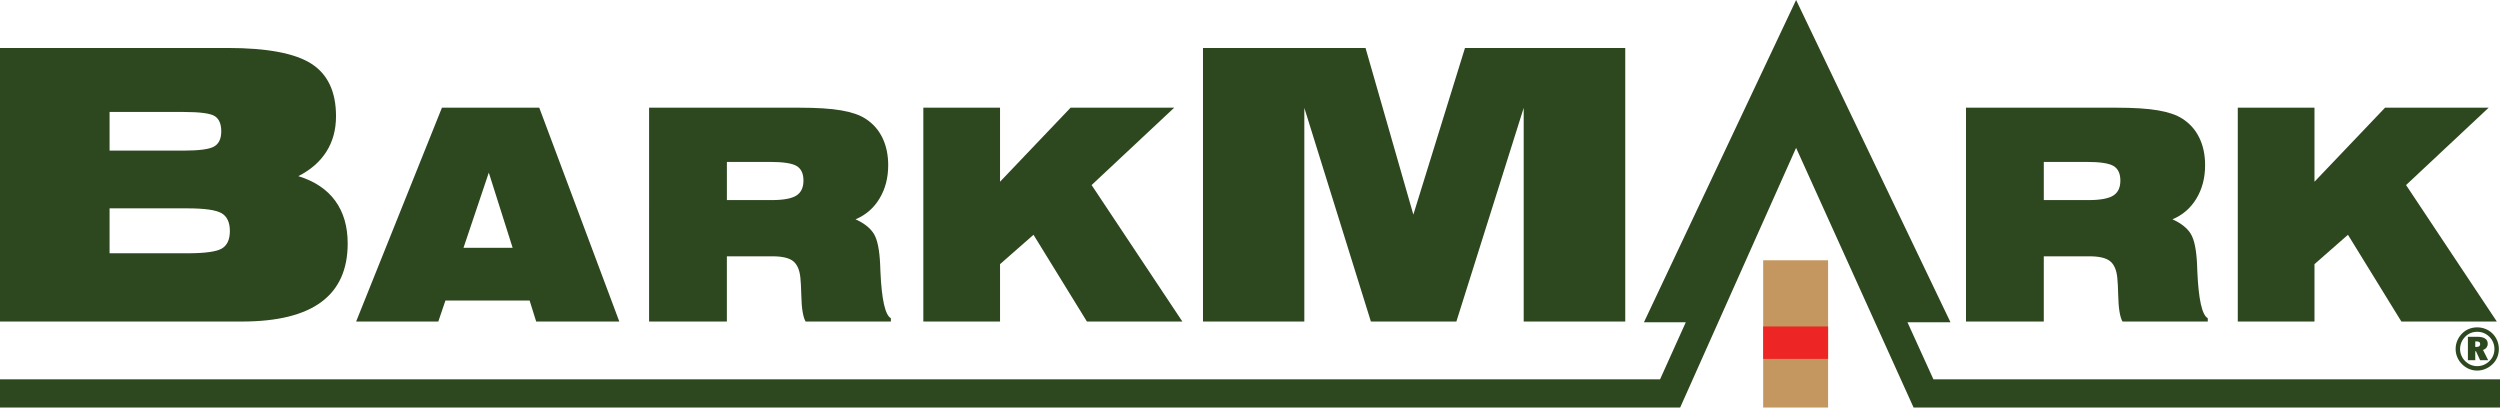 <?xml version="1.0" encoding="UTF-8"?><svg id="b" xmlns="http://www.w3.org/2000/svg" viewBox="0 0 246.624 40.201"><defs><style>.d{fill:#2d471f;}.e{fill:#ed2524;}.f{fill:#c49660;}</style></defs><g id="c"><path class="d" d="M244.374,32.294c.293,0,.569.053.829.159.26.106.491.26.693.462.197.199.348.428.455.689s.16.535.16.823c0,.291-.052.564-.157.818s-.257.479-.458.674c-.21.204-.446.362-.709.472-.263.111-.534.166-.814.166-.282,0-.55-.054-.805-.162s-.486-.265-.692-.471c-.204-.202-.36-.432-.468-.689s-.162-.527-.162-.808c0-.286.054-.559.163-.82s.266-.495.472-.704c.195-.199.419-.35.675-.454s.527-.156.817-.156ZM246.075,34.426c0-.227-.043-.443-.128-.649-.085-.206-.207-.388-.365-.547-.165-.164-.348-.288-.551-.373-.203-.084-.42-.126-.651-.126-.233,0-.45.041-.652.123s-.382.204-.538.364c-.163.165-.287.351-.374.558-.087.208-.131.425-.131.649,0,.225.043.44.129.645.086.205.209.388.37.548.163.163.346.287.55.373.204.086.419.129.646.129.225,0,.441-.043.648-.13.207-.087.393-.213.56-.377.161-.157.282-.336.364-.537s.123-.418.123-.651ZM244.403,33.225c.329,0,.579.058.752.173.173.115.259.284.259.505,0,.147-.041.275-.122.383s-.196.187-.343.238l.505,1.007h-.791l-.409-.885h-.07v.885h-.726v-2.306h.946ZM244.293,33.676h-.11v.547h.152c.109,0,.192-.024.248-.071s.085-.116.085-.207c0-.093-.03-.161-.09-.204s-.155-.065-.285-.065Z"/><polygon class="d" points="190.732 37.424 188.171 31.79 192.413 31.79 177.184 0 162.175 31.79 166.303 31.79 163.763 37.424 0 37.424 0 40.201 165.748 40.201 177.184 14.584 188.773 40.201 246.624 40.201 246.624 37.424 190.732 37.424"/><path class="d" d="M22.451,4.732c3.899,0,6.657.52,8.273,1.56,1.616,1.04,2.424,2.764,2.424,5.173,0,1.326-.314,2.488-.943,3.485-.629.998-1.554,1.807-2.773,2.427,1.61.499,2.823,1.31,3.641,2.436.818,1.125,1.226,2.527,1.226,4.206,0,2.567-.868,4.492-2.604,5.775s-4.346,1.925-7.83,1.925H0V4.732h22.451ZM10.81,11.046v3.813h7.264c1.572,0,2.591-.137,3.056-.411.465-.274.698-.769.698-1.487,0-.73-.214-1.232-.641-1.505-.428-.274-1.465-.411-3.113-.411h-7.264ZM10.81,24.986h7.66c1.761,0,2.902-.158,3.424-.474.522-.316.783-.888.783-1.715,0-.851-.271-1.438-.811-1.76-.541-.322-1.673-.484-3.396-.484h-7.66v4.434Z"/><path class="d" d="M35.132,31.719l8.465-21.095h9.601l7.897,21.095h-8.201l-.647-2.068h-8.307l-.7,2.068h-8.109ZM45.724,24.445h4.847l-2.351-7.416-2.496,7.416Z"/><path class="d" d="M78.904,10.624c1.699,0,3.059.088,4.081.264s1.818.449,2.39.82c.731.466,1.288,1.091,1.671,1.875.383.785.575,1.69.575,2.717,0,1.246-.286,2.341-.858,3.288-.572.946-1.36,1.628-2.364,2.046.863.39,1.468.873,1.816,1.448.348.575.552,1.59.614,3.045.009.162.018.386.026.67.123,2.758.467,4.289,1.03,4.593v.328h-8.413c-.255-.447-.396-1.312-.423-2.596-.018-.751-.048-1.331-.092-1.74-.079-.77-.319-1.312-.72-1.626s-1.072-.471-2.014-.471h-4.517v6.433h-7.673V10.624h14.871ZM71.706,19.738h4.411c1.153,0,1.966-.147,2.437-.442s.707-.789.707-1.484c0-.685-.222-1.162-.667-1.433s-1.332-.407-2.661-.407h-4.226v3.766Z"/><path class="d" d="M91.086,31.719V10.624h7.567v7.303l6.96-7.303h10.222l-8.149,7.631,8.954,13.464h-9.416l-5.269-8.558-3.302,2.895v5.662h-7.567Z"/><path class="d" d="M118.673,31.719V4.732h16.036l4.717,16.441,5.094-16.441h15.81v26.987h-10.018V10.644l-6.641,21.075h-8.433l-6.566-21.075v21.075h-9.999Z"/><path class="d" d="M208.817,10.624c1.699,0,3.059.088,4.081.264s1.818.449,2.39.82c.731.466,1.288,1.091,1.67,1.875.384.785.575,1.69.575,2.717,0,1.246-.286,2.341-.858,3.288-.572.946-1.36,1.628-2.364,2.046.863.39,1.468.873,1.816,1.448.347.575.552,1.59.614,3.045.009.162.018.386.026.67.123,2.758.467,4.289,1.03,4.593v.328h-8.413c-.255-.447-.396-1.312-.423-2.596-.018-.751-.048-1.331-.092-1.74-.079-.77-.32-1.312-.719-1.626-.401-.314-1.072-.471-2.014-.471h-4.517v6.433h-7.673V10.624h14.871ZM201.62,19.738h4.411c1.153,0,1.965-.147,2.437-.442.47-.295.706-.789.706-1.484,0-.685-.223-1.162-.667-1.433s-1.331-.407-2.661-.407h-4.226v3.766Z"/><path class="d" d="M220.756,31.719V10.624h7.567v7.303l6.96-7.303h10.222l-8.149,7.631,8.954,13.464h-9.416l-5.269-8.558-3.302,2.895v5.662h-7.567Z"/><rect class="f" x="173.936" y="25.678" width="6.404" height="14.523"/><rect class="e" x="173.936" y="32.206" width="6.404" height="3.197"/></g></svg>